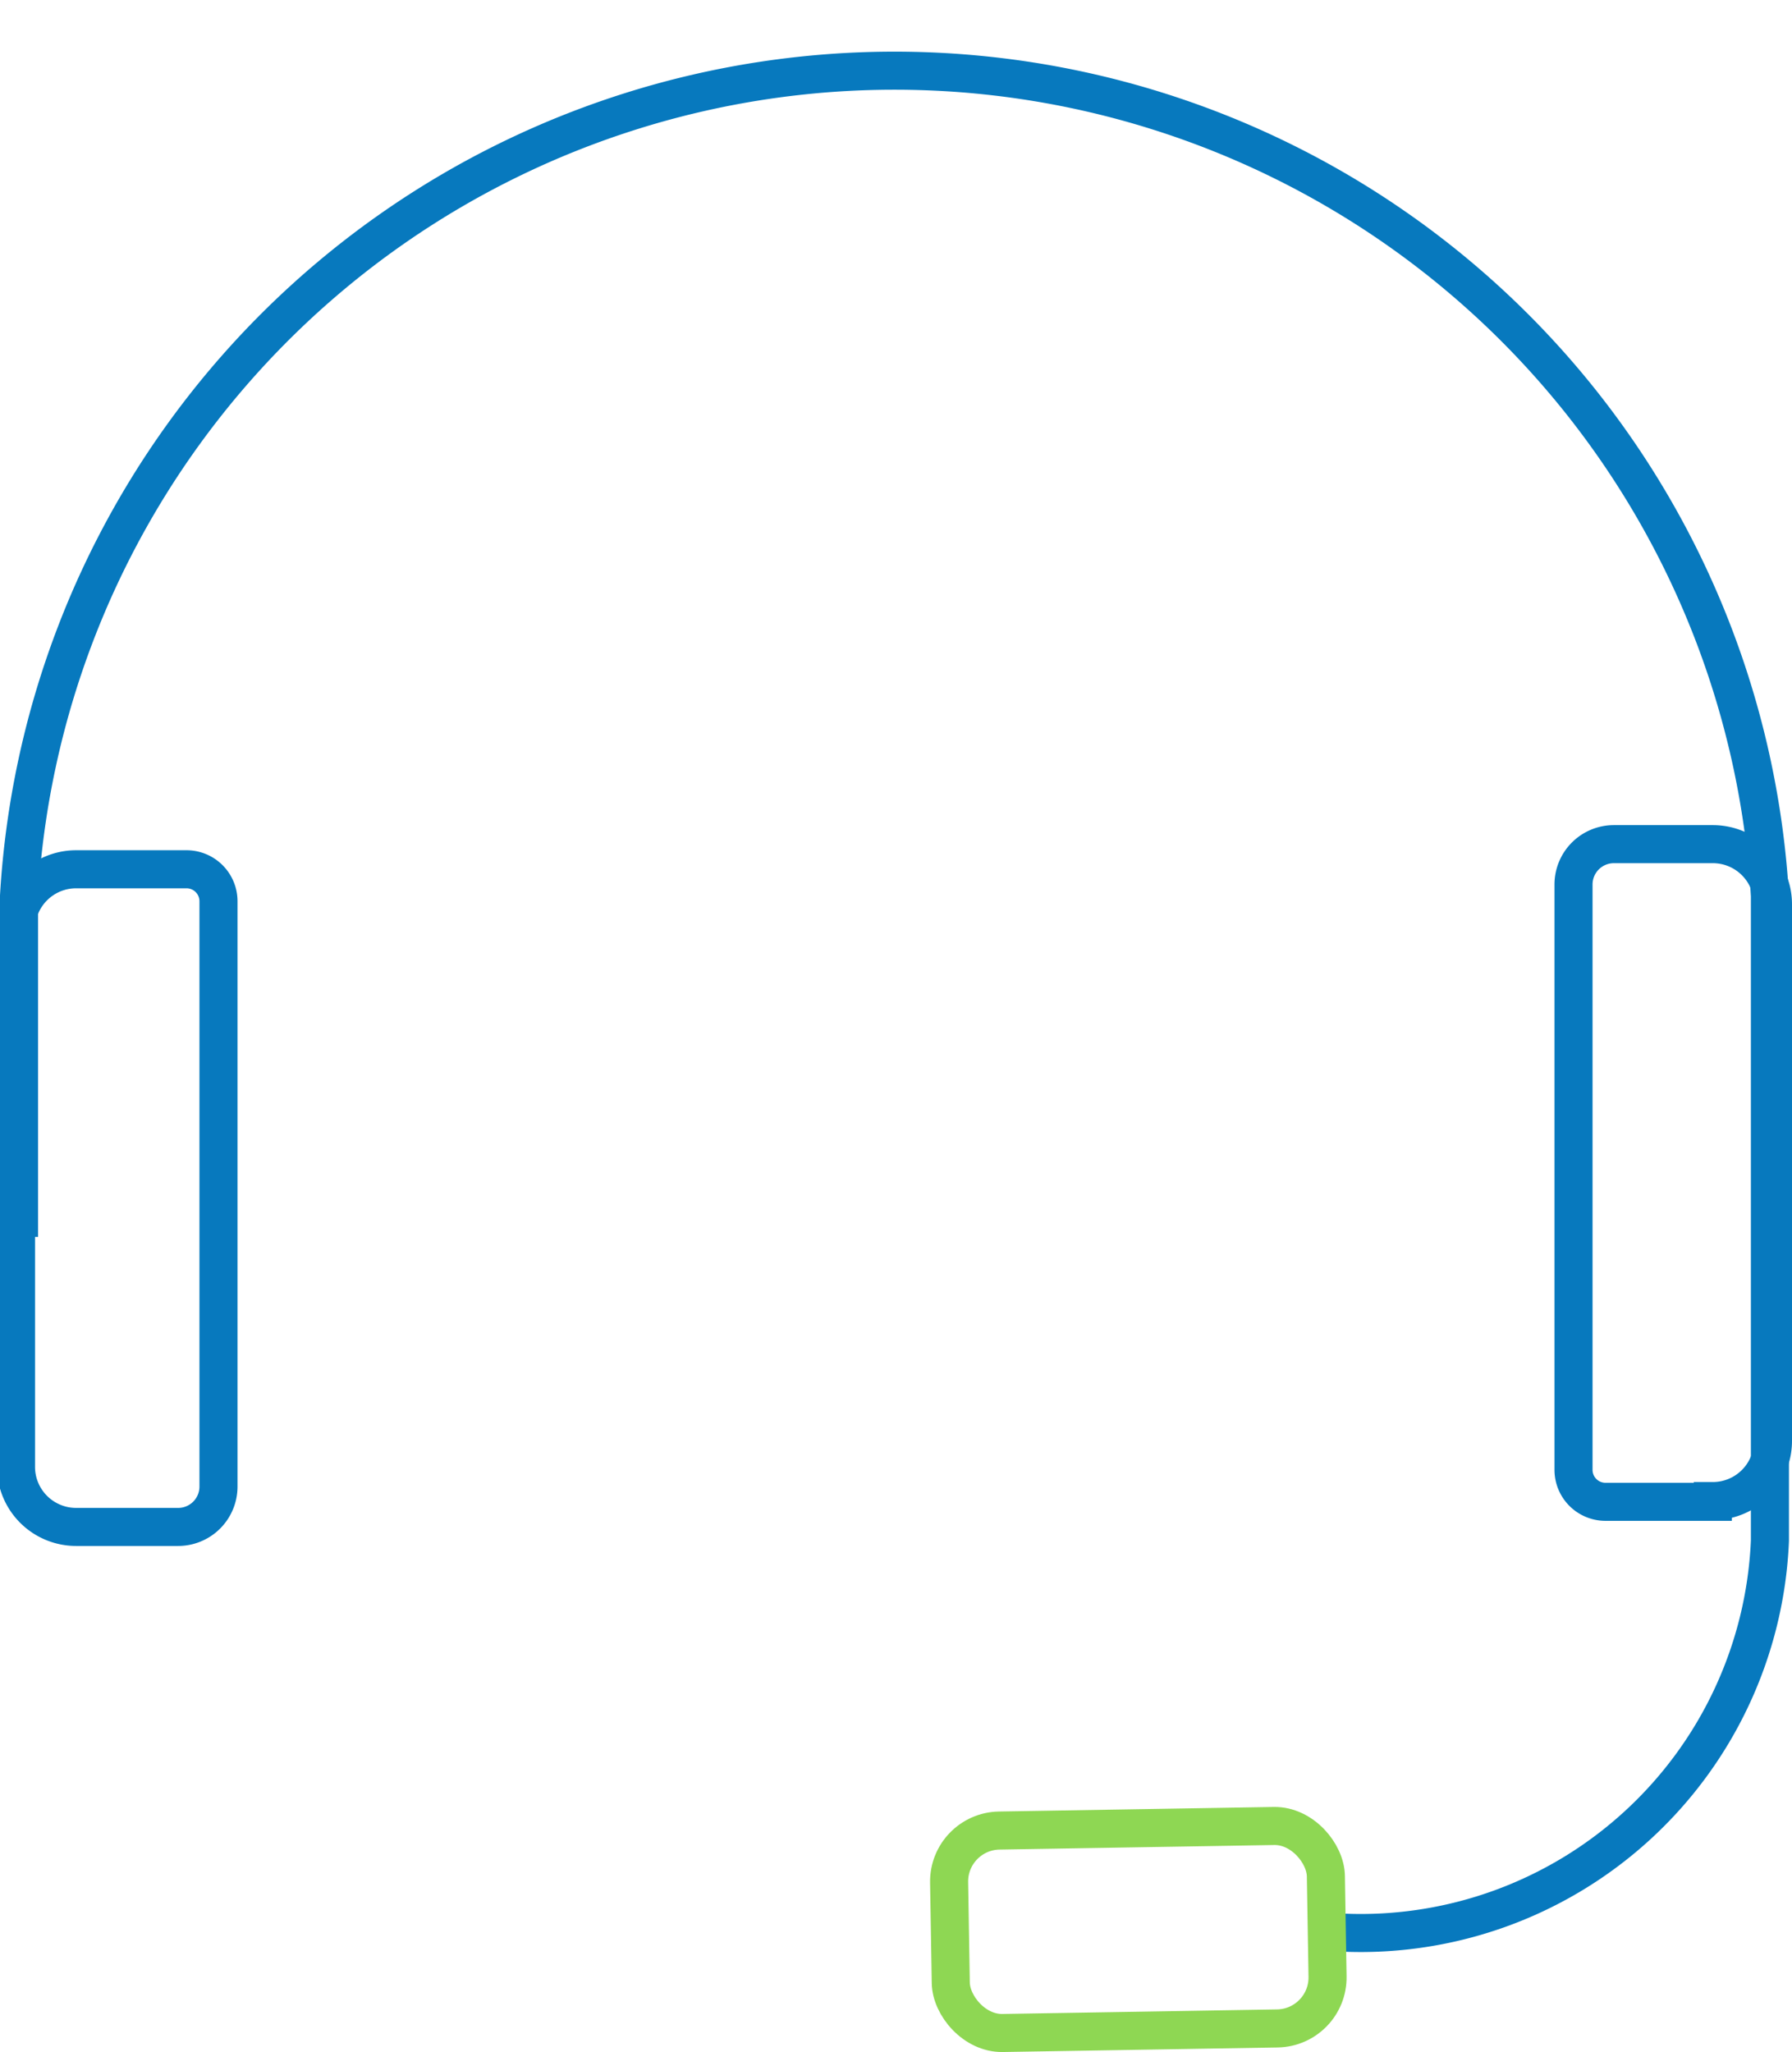 <?xml version="1.0" encoding="UTF-8"?> <svg xmlns="http://www.w3.org/2000/svg" viewBox="0 0 23.54 26.96"><defs><style>.a,.b{fill:none;stroke-miterlimit:10;stroke-width:0.5px;}.a{stroke:#0779be;}.b{stroke:#8ed753;}</style></defs><path class="a" d="M.25,16.25V11.77a11.52,11.52,0,0,1,23,0v8.47a5.38,5.38,0,0,1-5.6,5.15"></path><path class="a" d="M1,11.42H2.45a.42.42,0,0,1,.42.42v7.69a.53.53,0,0,1-.53.53H1a.79.79,0,0,1-.79-.79V12.21A.79.79,0,0,1,1,11.42Z"></path><path class="a" d="M21.46,11.09h1.41a.42.42,0,0,1,.42.42V19.2a.53.53,0,0,1-.53.53h-1.3a.79.79,0,0,1-.79-.79V11.89a.79.79,0,0,1,.79-.79Z" transform="translate(43.96 30.82) rotate(-180)"></path><rect class="b" x="12.48" y="24.02" width="4.95" height="2.66" rx="0.67" transform="translate(-0.42 0.25) rotate(-0.95)"></rect></svg> 
